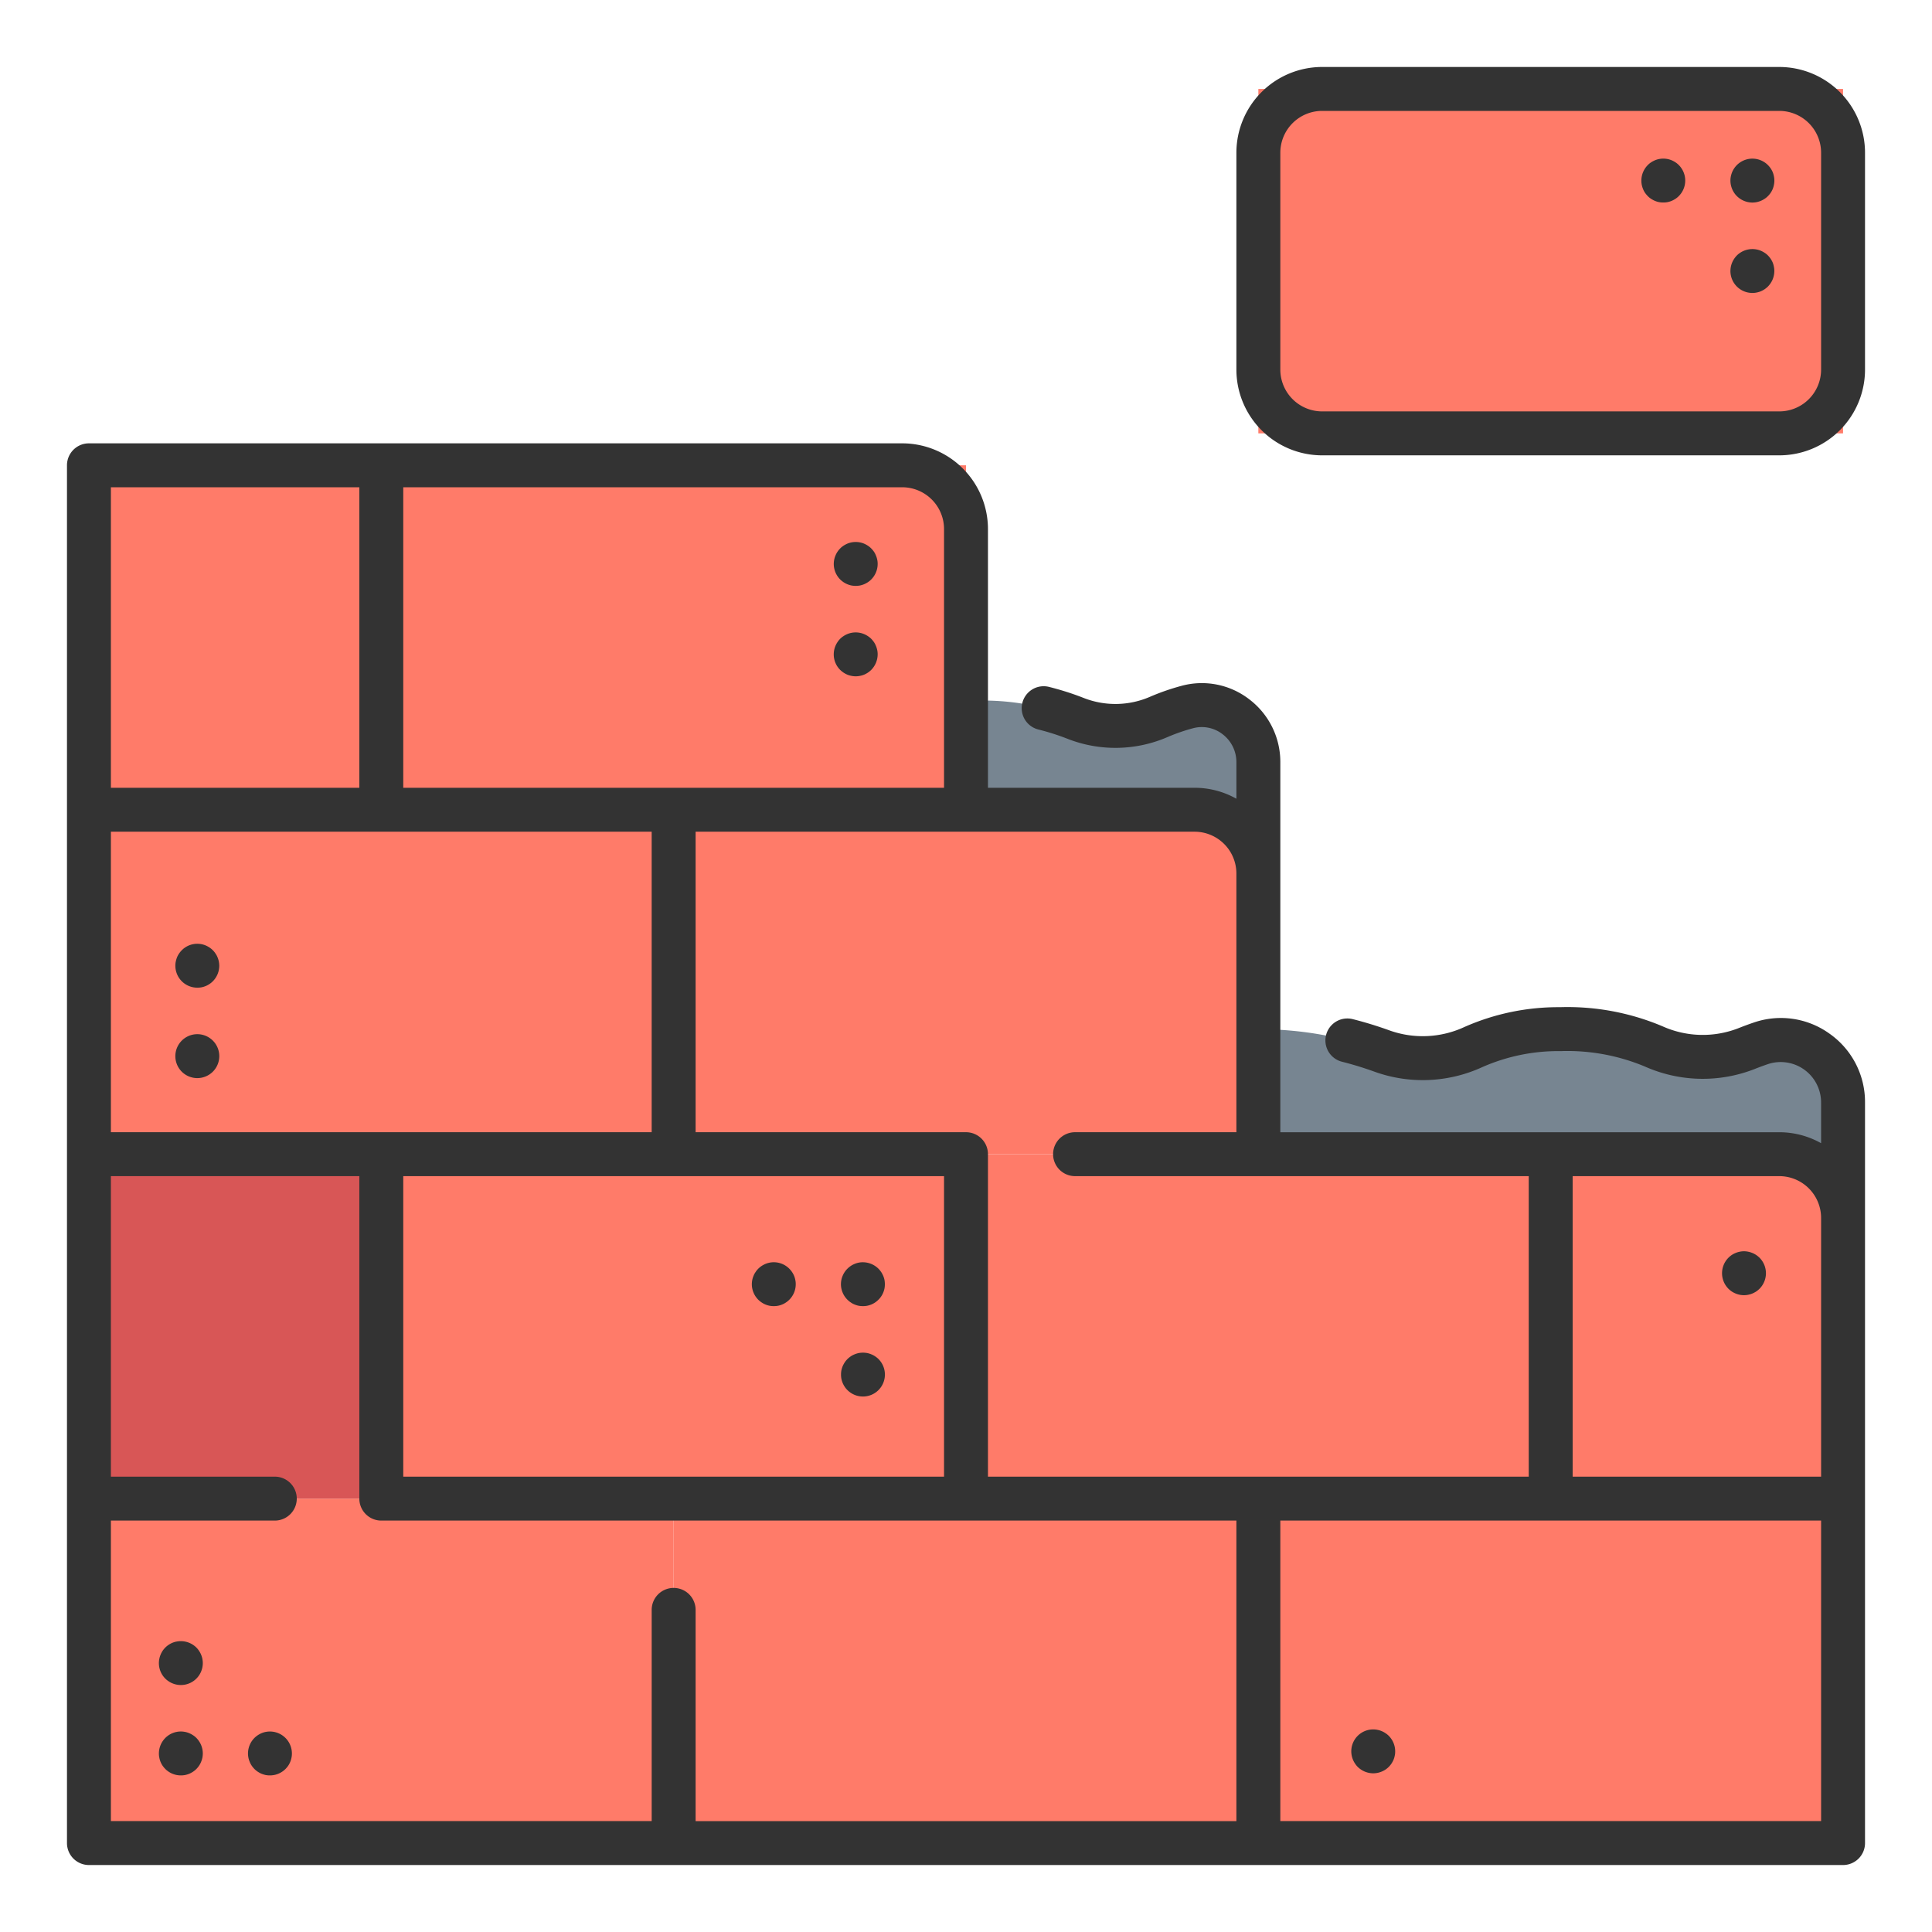<svg id="icon" height="512" viewBox="0 0 512 512" width="512" xmlns="http://www.w3.org/2000/svg"><path d="m333.477 272.749a94.62 94.62 0 0 1 32.77 5.788 32.128 32.128 0 0 0 24.212-1.063 55.687 55.687 0 0 1 23.109-4.743 58.592 58.592 0 0 1 24.726 4.6 31.666 31.666 0 0 0 24.452.6c1.216-.486 2.5-.964 3.846-1.423a16.526 16.526 0 0 1 21.838 15.654v33.938h-154.953z" fill="#778591"/><path d="m256 185.813a65.772 65.772 0 0 1 29.243 4.647 28.684 28.684 0 0 0 21.856-.471 55.516 55.516 0 0 1 7.56-2.62 15.045 15.045 0 0 1 18.818 14.611v39.65h-77.477z" fill="#778591"/><path d="m23.57 397.15h154.953v91.28h-154.953z" fill="#ff7b69"/><path d="m178.524 397.15h154.953v91.28h-154.953z" fill="#ff7b69"/><path d="m23.57 214.59h154.953v91.28h-154.953z" fill="#ff7b69"/><path d="m178.524 214.59h154.953v91.28h-154.953z" fill="#ff7b69"/><path d="m333.477 397.15h154.953v91.28h-154.953z" fill="#ff7b69"/><path d="m23.57 305.87h77.477v91.28h-77.477z" fill="#d85656"/><path d="m101.047 305.87h154.953v91.28h-154.953z" fill="#ff7b69"/><path d="m23.57 123.31h77.477v91.28h-77.477z" fill="#ff7b69"/><path d="m101.047 123.31h154.953v91.28h-154.953z" fill="#ff7b69"/><path d="m333.477 23.57h154.953v91.28h-154.953z" fill="#ff7b69"/><path d="m256 305.87h154.953v91.28h-154.953z" fill="#ff7b69"/><path d="m410.953 305.87h77.477v91.28h-77.477z" fill="#ff7b69"/><g fill="#333"><path d="m484.9 273.974a22.066 22.066 0 0 0 -20.187-2.974c-1.374.468-2.761.982-4.124 1.526a26.012 26.012 0 0 1 -19.957-.526 64.669 64.669 0 0 0 -27.234-5.085 61.422 61.422 0 0 0 -25.337 5.26 26.2 26.2 0 0 1 -19.829.895 102.433 102.433 0 0 0 -9.814-3.006 5.821 5.821 0 0 0 -2.849 11.287 90.253 90.253 0 0 1 8.692 2.662 37.8 37.8 0 0 0 28.595-1.231 49.923 49.923 0 0 1 20.712-4.227c.122 0 .261 0 .383-.012a53.3 53.3 0 0 1 22 4.116 37.712 37.712 0 0 0 28.949.68c1.18-.471 2.38-.915 3.568-1.32a10.707 10.707 0 0 1 14.138 10.146v10.79a22.567 22.567 0 0 0 -11.075-2.9h-132.231v-98.076a20.827 20.827 0 0 0 -8.209-16.636 20.534 20.534 0 0 0 -17.934-3.6 61.4 61.4 0 0 0 -8.354 2.895 23.006 23.006 0 0 1 -17.417.405 75.135 75.135 0 0 0 -9.433-3.021 5.82 5.82 0 0 0 -2.812 11.295 63.365 63.365 0 0 1 7.965 2.551 34.739 34.739 0 0 0 26.3-.536 49.69 49.69 0 0 1 6.765-2.344 8.961 8.961 0 0 1 7.829 1.59 9.265 9.265 0 0 1 3.657 7.4v9.693a22.558 22.558 0 0 0 -11.076-2.9h-54.761v-68.565a22.741 22.741 0 0 0 -22.715-22.716h-215.535a5.82 5.82 0 0 0 -5.82 5.82v365.12a5.82 5.82 0 0 0 5.82 5.82h464.86a5.82 5.82 0 0 0 5.82-5.82v-196.269a22.116 22.116 0 0 0 -9.35-18.187zm-378.033-144.844h132.238a11.089 11.089 0 0 1 11.075 11.076v68.564h-143.313zm143.313 182.56v79.639h-143.313v-79.639zm-220.79-182.56h65.837v79.64h-65.837zm0 91.281h143.31v79.639h-143.31zm298.267 262.2h-143.313v-56.053a5.821 5.821 0 0 0 -11.641 0v56.052h-143.313v-79.64h43.51a5.821 5.821 0 0 0 0-11.641h-43.51v-79.639h65.837v85.46a5.82 5.82 0 0 0 5.82 5.82h226.61zm-65.837-91.282v-85.459a5.82 5.82 0 0 0 -5.82-5.82h-71.656v-79.639h132.237a11.088 11.088 0 0 1 11.076 11.075v68.564h-42.757a5.82 5.82 0 0 0 0 11.64h120.233v79.639zm220.79 91.281h-143.31v-79.64h143.31zm0-156.514v65.233h-65.836v-79.639h54.761a11.089 11.089 0 0 1 11.075 11.076z"/><path d="m223.549 154.288a6.6 6.6 0 0 0 1 .538 6.7 6.7 0 0 0 1.091.335 6.428 6.428 0 0 0 2.27 0 6.67 6.67 0 0 0 1.091-.335 6.5 6.5 0 0 0 1-.538 5.309 5.309 0 0 0 .888-.728 5.851 5.851 0 0 0 1.7-4.1 5.009 5.009 0 0 0 -.117-1.149 5.659 5.659 0 0 0 -.335-1.077 5.158 5.158 0 0 0 -.523-1.019 7.123 7.123 0 0 0 -.728-.873 5.268 5.268 0 0 0 -.888-.727 6.594 6.594 0 0 0 -1-.539 5.47 5.47 0 0 0 -1.091-.334 5.937 5.937 0 0 0 -2.27 0 5.491 5.491 0 0 0 -1.091.334 6.69 6.69 0 0 0 -1 .539 5.308 5.308 0 0 0 -.888.727 5.886 5.886 0 0 0 -.713.873 5.217 5.217 0 0 0 -.538 1.019 5.728 5.728 0 0 0 -.334 1.077 5.931 5.931 0 0 0 -.117 1.149 5.85 5.85 0 0 0 1.7 4.1 6.043 6.043 0 0 0 .893.728z"/><path d="m223.549 178.253a6.684 6.684 0 0 0 1 .538 5.524 5.524 0 0 0 1.091.32 5.564 5.564 0 0 0 2.27 0 5.5 5.5 0 0 0 1.091-.32 6.589 6.589 0 0 0 1-.538 6.232 6.232 0 0 0 .888-.728 5.913 5.913 0 0 0 1.7-4.118 4.98 4.98 0 0 0 -.117-1.135 5.792 5.792 0 0 0 -.335-1.091 5.481 5.481 0 0 0 -.523-1 7.274 7.274 0 0 0 -.728-.888 5.277 5.277 0 0 0 -.888-.713 5.86 5.86 0 0 0 -2.095-.872 5.937 5.937 0 0 0 -2.27 0 5.86 5.86 0 0 0 -2.095.872 5.24 5.24 0 0 0 -1.6 1.6 5.556 5.556 0 0 0 -.538 1 5.8 5.8 0 0 0 1.251 6.344 7.274 7.274 0 0 0 .898.729z"/><path d="m57.657 253.712a4.731 4.731 0 0 0 -.538-1 5.317 5.317 0 0 0 -.713-.888 6.113 6.113 0 0 0 -.888-.727 6.678 6.678 0 0 0 -1-.538 5.783 5.783 0 0 0 -6.344 1.265 6.215 6.215 0 0 0 -.727.888 5.525 5.525 0 0 0 -.539 1 7.154 7.154 0 0 0 -.32 1.077 5.152 5.152 0 0 0 -.116 1.149 5.811 5.811 0 0 0 5.82 5.806 5.967 5.967 0 0 0 1.135-.1 5.866 5.866 0 0 0 1.091-.335 5.43 5.43 0 0 0 1-.538 5.22 5.22 0 0 0 .888-.727 5.855 5.855 0 0 0 1.7-4.1 6.136 6.136 0 0 0 -.117-1.149 5.732 5.732 0 0 0 -.332-1.083z"/><path d="m52.288 274.068a5.824 5.824 0 0 0 -4.118 9.938 5.83 5.83 0 0 0 8.236 0 5.821 5.821 0 0 0 -4.118-9.938z"/><path d="m231.93 359.452a5.242 5.242 0 0 0 -1.018-.539 5.806 5.806 0 0 0 -1.077-.335 6.056 6.056 0 0 0 -2.285 0 5.8 5.8 0 0 0 -1.076.335 5.221 5.221 0 0 0 -1.019.539 5.823 5.823 0 0 0 -.873.713 5.984 5.984 0 0 0 -.728.887 6.589 6.589 0 0 0 -.537 1 6.8 6.8 0 0 0 -.336 1.091 6.048 6.048 0 0 0 -.1 1.135 5.931 5.931 0 0 0 .1 1.135 6.846 6.846 0 0 0 .336 1.092 5.99 5.99 0 0 0 .537 1 5.3 5.3 0 0 0 .728.887 5.818 5.818 0 0 0 8.221-8.235 5.773 5.773 0 0 0 -.873-.705z"/><path d="m225.47 345.163a4.707 4.707 0 0 0 1 .538 5.722 5.722 0 0 0 1.076.335 6.131 6.131 0 0 0 1.15.1 5.975 5.975 0 0 0 1.135-.1 6.208 6.208 0 0 0 1.091-.335 5.556 5.556 0 0 0 1-.538 5.992 5.992 0 0 0 .873-.727 5.12 5.12 0 0 0 .727-.874 5.561 5.561 0 0 0 .539-1 6.208 6.208 0 0 0 .335-1.091 5.967 5.967 0 0 0 .1-1.135 6.131 6.131 0 0 0 -.1-1.15 5.722 5.722 0 0 0 -.335-1.076 5.924 5.924 0 0 0 -1.266-1.892 5.881 5.881 0 0 0 -5.253-1.6 5.65 5.65 0 0 0 -1.076.335 5.856 5.856 0 0 0 -1.892 1.265 5.349 5.349 0 0 0 -.728.888 5.425 5.425 0 0 0 -.537 1 5.726 5.726 0 0 0 -.336 1.076 6.238 6.238 0 0 0 -.116 1.15 5.811 5.811 0 0 0 1.717 4.1 5.445 5.445 0 0 0 .896.731z"/><path d="m465.4 332.576a6.6 6.6 0 0 0 -1-.523 5.889 5.889 0 0 0 -1.091-.335 5.427 5.427 0 0 0 -2.27 0 5.59 5.59 0 0 0 -1.092.335 6 6 0 0 0 -1 .523 6.337 6.337 0 0 0 -.887.728 5.833 5.833 0 0 0 0 8.236 6.261 6.261 0 0 0 .887.727 5.935 5.935 0 0 0 1 .524 5.587 5.587 0 0 0 1.092.334 5.781 5.781 0 0 0 1.135.117 5.88 5.88 0 0 0 2.226-.451 6.517 6.517 0 0 0 1-.524 7.175 7.175 0 0 0 .888-.727 5.833 5.833 0 0 0 0-8.236 7.274 7.274 0 0 0 -.888-.728z"/><path d="m367.149 459.3a5.1 5.1 0 0 0 -1-.538 5.493 5.493 0 0 0 -1.091-.335 5.808 5.808 0 0 0 -6.955 5.7 6 6 0 0 0 .116 1.135 5.886 5.886 0 0 0 .873 2.095 6.005 6.005 0 0 0 .713.888 5.912 5.912 0 0 0 4.118 1.7 5.8 5.8 0 0 0 1.135-.117 5.557 5.557 0 0 0 1.091-.334 5.969 5.969 0 0 0 1-.524 5.806 5.806 0 0 0 1.616-1.615 6.679 6.679 0 0 0 .537-1 5.526 5.526 0 0 0 .321-1.091 5.035 5.035 0 0 0 .116-1.135 5.852 5.852 0 0 0 -1.7-4.118 5.317 5.317 0 0 0 -.89-.711z"/><path d="m201.839 345.163a5.59 5.59 0 0 0 1 .538 5.9 5.9 0 0 0 1.092.335 5.96 5.96 0 0 0 1.135.1 5.867 5.867 0 0 0 1.135-.1 5.56 5.56 0 0 0 1.091-.335 5.125 5.125 0 0 0 1-.538 5.4 5.4 0 0 0 .887-.727 5.8 5.8 0 0 0 1.7-4.1 5.167 5.167 0 0 0 -.116-1.15 5.675 5.675 0 0 0 -.321-1.076 5.428 5.428 0 0 0 -.538-1 6.22 6.22 0 0 0 -.728-.888 5.784 5.784 0 0 0 -6.344-1.265 6.727 6.727 0 0 0 -1 .537 6.112 6.112 0 0 0 -.887.728 5.317 5.317 0 0 0 -.713.888 4.755 4.755 0 0 0 -.539 1 5.793 5.793 0 0 0 -.334 1.076 6.153 6.153 0 0 0 -.116 1.15 5.856 5.856 0 0 0 1.7 4.1 6.1 6.1 0 0 0 .896.727z"/><path d="m53.292 438.505a5.125 5.125 0 0 0 -.538-1 5.272 5.272 0 0 0 -.714-.888 5.873 5.873 0 0 0 -5.252-1.586 5.594 5.594 0 0 0 -1.091.321 5.955 5.955 0 0 0 -1 .538 5.785 5.785 0 0 0 -1.615 1.615 6.012 6.012 0 0 0 -.525 1 5.614 5.614 0 0 0 -.334 1.092 5.787 5.787 0 0 0 1.586 5.252 5.277 5.277 0 0 0 .888.713 5.045 5.045 0 0 0 1 .538 5.56 5.56 0 0 0 1.091.335 5.809 5.809 0 0 0 6.955-5.7 5.935 5.935 0 0 0 -.116-1.134 5.548 5.548 0 0 0 -.335-1.096z"/><path d="m51.153 459.851a6.642 6.642 0 0 0 -1-.539 5.79 5.79 0 0 0 -6.344 1.266 5.862 5.862 0 0 0 -1.7 4.118 5.029 5.029 0 0 0 .116 1.135 5.755 5.755 0 0 0 .32 1.077 6.169 6.169 0 0 0 .539 1.018 6.883 6.883 0 0 0 .727.873 5.8 5.8 0 0 0 4.118 1.7 5.967 5.967 0 0 0 1.135-.1 7.152 7.152 0 0 0 1.091-.335 6.548 6.548 0 0 0 1-.538 5.984 5.984 0 0 0 .887-.728 5.731 5.731 0 0 0 .714-.873 5.209 5.209 0 0 0 .538-1.018 5.732 5.732 0 0 0 .335-1.077 6.071 6.071 0 0 0 .116-1.135 5.859 5.859 0 0 0 -1.7-4.118 5.261 5.261 0 0 0 -.892-.726z"/><path d="m70.4 458.978a5.668 5.668 0 0 0 -1.091.334 6.739 6.739 0 0 0 -1 .539 6.093 6.093 0 0 0 -.887.727 5.862 5.862 0 0 0 -1.7 4.118 6.069 6.069 0 0 0 .115 1.135 5.81 5.81 0 0 0 .336 1.077 5.156 5.156 0 0 0 .538 1.018 5.724 5.724 0 0 0 .713.873 6.036 6.036 0 0 0 .887.728 6.642 6.642 0 0 0 1 .538 6.761 6.761 0 0 0 1.091.335 5.978 5.978 0 0 0 1.136.1 5.822 5.822 0 0 0 4.117-1.7 6.976 6.976 0 0 0 .728-.873 6.165 6.165 0 0 0 .538-1.018 5.758 5.758 0 0 0 .321-1.077 5.029 5.029 0 0 0 .116-1.135 5.827 5.827 0 0 0 -6.956-5.718z"/><path d="m469.789 69.589a6.678 6.678 0 0 0 -.538-1 7.2 7.2 0 0 0 -.728-.888 5.269 5.269 0 0 0 -.887-.713 5.833 5.833 0 0 0 -2.1-.873 5.875 5.875 0 0 0 -5.252 1.586 5.961 5.961 0 0 0 -.714.888 5.485 5.485 0 0 0 -.537 1 5.847 5.847 0 0 0 -.336 1.091 6.071 6.071 0 0 0 -.116 1.135 5.814 5.814 0 0 0 5.821 5.82 5.021 5.021 0 0 0 1.134-.116 5.581 5.581 0 0 0 1.092-.32 6.69 6.69 0 0 0 1-.539 6.091 6.091 0 0 0 .887-.728 5.859 5.859 0 0 0 1.7-4.117 4.974 4.974 0 0 0 -.117-1.135 5.794 5.794 0 0 0 -.309-1.091z"/><path d="m469.789 45.623a6.877 6.877 0 0 0 -.538-1 7.123 7.123 0 0 0 -.728-.873 5.4 5.4 0 0 0 -.887-.727 5.881 5.881 0 0 0 -2.1-.873 5.977 5.977 0 0 0 -2.27 0 5.886 5.886 0 0 0 -2.095.873 5.261 5.261 0 0 0 -.887.727 5.892 5.892 0 0 0 -.714.873 5.619 5.619 0 0 0 -.537 1 6.248 6.248 0 0 0 -.336 1.092 5.684 5.684 0 0 0 0 2.285 6.264 6.264 0 0 0 .336 1.091 5.585 5.585 0 0 0 .537 1 5.21 5.21 0 0 0 .714.873 5.866 5.866 0 0 0 4.118 1.716 5.978 5.978 0 0 0 1.134-.116 5.881 5.881 0 0 0 2.1-.873 4.689 4.689 0 0 0 .887-.727 6.15 6.15 0 0 0 .728-.873 6.826 6.826 0 0 0 .538-1 6.188 6.188 0 0 0 .32-1.091 5.637 5.637 0 0 0 0-2.285 6.173 6.173 0 0 0 -.32-1.092z"/><path d="m444.02 43.019a6.727 6.727 0 0 0 -1-.538 5.866 5.866 0 0 0 -1.091-.335 5.977 5.977 0 0 0 -2.27 0 5.59 5.59 0 0 0 -1.092.335 6.816 6.816 0 0 0 -1 .538 4.734 4.734 0 0 0 -.888.727 5.862 5.862 0 0 0 -1.7 4.118 6 6 0 0 0 .107 1.136 6.342 6.342 0 0 0 .334 1.091 5.587 5.587 0 0 0 .525 1 7.026 7.026 0 0 0 .727.873 4.7 4.7 0 0 0 .888.727 6.632 6.632 0 0 0 1 .538 5.59 5.59 0 0 0 1.092.335 5.859 5.859 0 0 0 1.135.1 5.967 5.967 0 0 0 1.135-.1 5.866 5.866 0 0 0 1.091-.335 6.548 6.548 0 0 0 1-.538 5.213 5.213 0 0 0 .887-.727 5.813 5.813 0 0 0 0-8.222 5.261 5.261 0 0 0 -.88-.723z"/><path d="m471.535 17.75h-121.163a22.741 22.741 0 0 0 -22.715 22.715v57.489a22.741 22.741 0 0 0 22.715 22.716h121.163a22.741 22.741 0 0 0 22.715-22.716v-57.489a22.741 22.741 0 0 0 -22.715-22.715zm11.075 80.2a11.088 11.088 0 0 1 -11.075 11.075h-121.163a11.088 11.088 0 0 1 -11.072-11.071v-57.489a11.089 11.089 0 0 1 11.072-11.075h121.163a11.089 11.089 0 0 1 11.075 11.075z"/></g></svg>